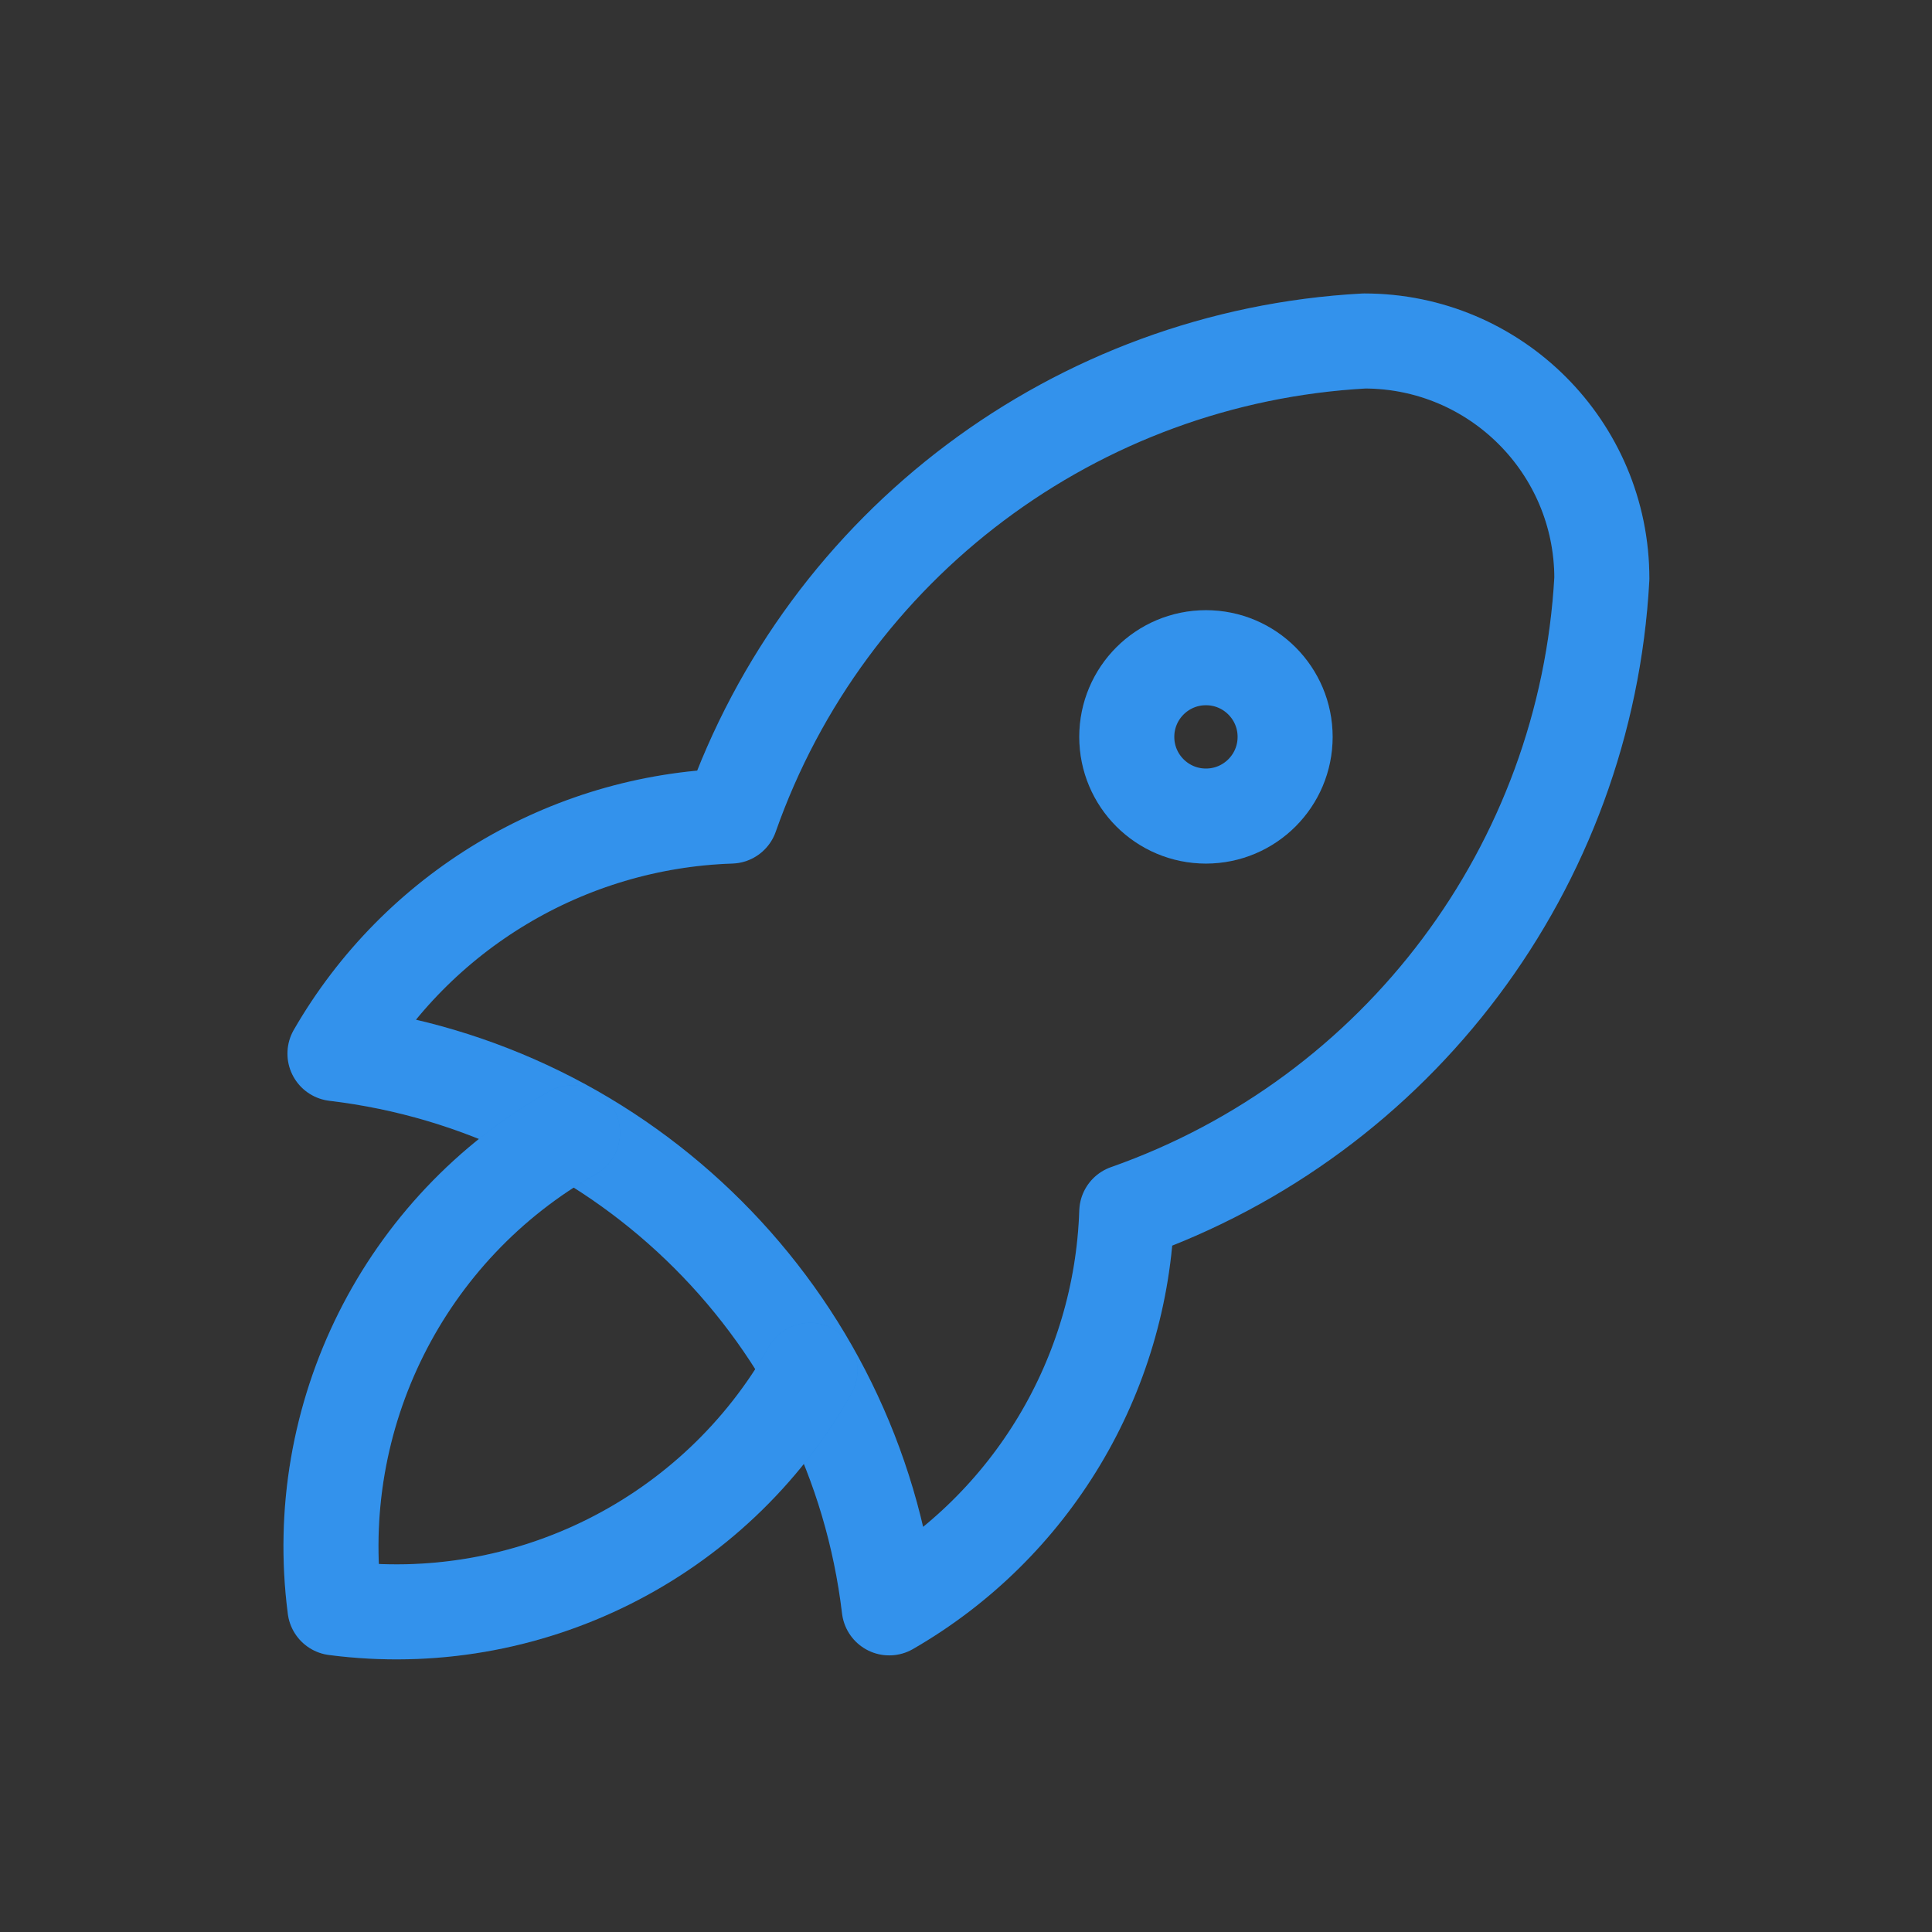 <svg width="61" height="61" viewBox="0 0 61 61" fill="none" xmlns="http://www.w3.org/2000/svg">
<rect x="0" y="0" width="61" height="61" fill="#333333" stroke="none"/>
<path d="M10.576 33.266C19.751 34.357 26.985 41.591 28.076 50.766C32.569 48.176 35.405 43.449 35.576 38.266C44.16 35.246 50.08 27.353 50.576 18.266C50.576 14.124 47.218 10.766 43.076 10.766C33.989 11.262 26.096 17.182 23.076 25.766C17.893 25.937 13.166 28.774 10.576 33.266" stroke="#0077E7" stroke-width="3" stroke-linecap="round" stroke-linejoin="round"/>
<path d="M10.576 33.266C19.751 34.357 26.985 41.591 28.076 50.766C32.569 48.176 35.405 43.449 35.576 38.266C44.16 35.246 50.08 27.353 50.576 18.266C50.576 14.124 47.218 10.766 43.076 10.766C33.989 11.262 26.096 17.182 23.076 25.766C17.893 25.937 13.166 28.774 10.576 33.266" stroke="white" stroke-opacity="0.2" stroke-width="3" stroke-linecap="round" stroke-linejoin="round"/>
<path d="M18.076 35.766C12.753 38.771 9.786 44.705 10.576 50.766C16.637 51.556 22.571 48.589 25.576 43.266" stroke="#0077E7" stroke-width="3" stroke-linecap="round" stroke-linejoin="round"/>
<path d="M18.076 35.766C12.753 38.771 9.786 44.705 10.576 50.766C16.637 51.556 22.571 48.589 25.576 43.266" stroke="white" stroke-opacity="0.2" stroke-width="3" stroke-linecap="round" stroke-linejoin="round"/>
<circle cx="38.076" cy="23.266" r="2.5" stroke="#0077E7" stroke-width="3" stroke-linecap="round" stroke-linejoin="round"/>
<circle cx="38.076" cy="23.266" r="2.5" stroke="white" stroke-opacity="0.2" stroke-width="3" stroke-linecap="round" stroke-linejoin="round"/>
</svg>
